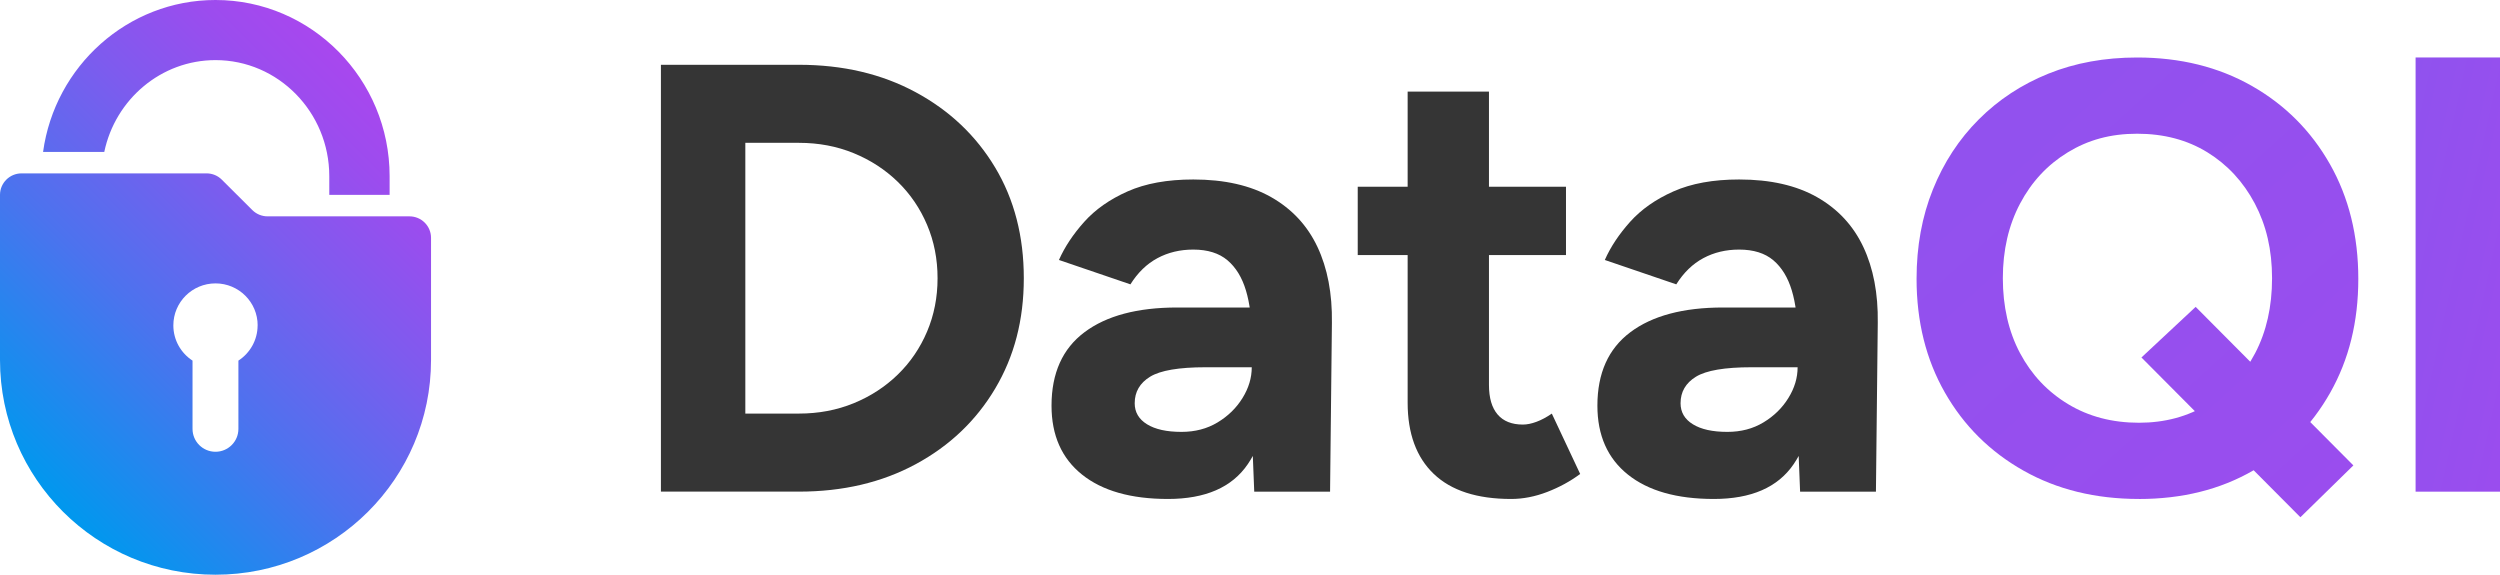 <svg width="174" height="40" viewBox="0 0 174 40" fill="none" xmlns="http://www.w3.org/2000/svg">
<g clip-path="url(#clip0_6693_390)">
<path d="M2.998 10.573C3.814 4.609 8.884 0 14.999 0C21.68 0 27.117 5.501 27.117 12.261V13.562H22.918V12.261C22.918 7.807 19.366 4.184 15.001 4.184C11.203 4.184 8.02 6.928 7.258 10.573H2.998ZM30 16.551V25.056C30 33.31 23.285 40 15.001 40C6.715 40.002 0 33.31 0 25.056V13.562C0 12.737 0.672 12.067 1.5 12.067H14.379C14.778 12.067 15.159 12.225 15.439 12.506L17.561 14.62C17.843 14.901 18.224 15.058 18.621 15.058H28.5C29.328 15.058 30 15.728 30 16.553V16.551ZM17.933 22.647C17.933 21.034 16.621 19.724 14.999 19.724C13.377 19.724 12.065 21.032 12.065 22.647C12.065 23.674 12.597 24.578 13.4 25.099V29.852C13.4 30.73 14.115 31.443 14.997 31.443C15.879 31.443 16.593 30.73 16.593 29.852V25.099C17.396 24.578 17.929 23.674 17.929 22.647H17.933Z" fill="url(#paint0_linear_6693_390)"/>
</g>
<g clip-path="url(#clip1_6693_390)">
<path d="M46 34.219V4.509H55.605C58.663 4.509 61.373 5.145 63.732 6.419C66.091 7.692 67.933 9.44 69.264 11.661C70.594 13.882 71.257 16.449 71.257 19.364C71.257 22.279 70.592 24.811 69.264 27.045C67.933 29.281 66.091 31.034 63.732 32.308C61.373 33.581 58.665 34.217 55.605 34.217H46V34.219ZM51.875 28.785H55.605C56.977 28.785 58.249 28.544 59.423 28.063C60.595 27.582 61.616 26.916 62.488 26.068C63.361 25.22 64.039 24.222 64.525 23.077C65.011 21.93 65.254 20.694 65.254 19.364C65.254 18.034 65.011 16.796 64.525 15.651C64.039 14.504 63.361 13.509 62.488 12.658C61.616 11.81 60.595 11.144 59.423 10.663C58.251 10.182 56.979 9.941 55.605 9.941H51.875V28.785Z" fill="#353535"/>
<path d="M81.292 34.728C78.718 34.728 76.725 34.163 75.31 33.031C73.895 31.899 73.186 30.301 73.186 28.235C73.186 25.971 73.951 24.267 75.481 23.122C77.009 21.975 79.161 21.402 81.935 21.402H87.38V25.561H83.905C82.048 25.561 80.761 25.781 80.047 26.219C79.333 26.657 78.975 27.273 78.975 28.065C78.975 28.688 79.261 29.177 79.832 29.529C80.403 29.883 81.204 30.059 82.234 30.059C83.178 30.059 84.013 29.841 84.742 29.401C85.471 28.962 86.05 28.397 86.479 27.703C86.909 27.01 87.122 26.296 87.122 25.561H88.493C88.493 28.448 87.943 30.697 86.843 32.31C85.743 33.923 83.89 34.728 81.29 34.728H81.292ZM87.295 34.219L87.124 29.932V23.482C87.124 22.208 86.988 21.119 86.717 20.215C86.445 19.31 86.016 18.609 85.43 18.113C84.844 17.619 84.05 17.371 83.05 17.371C82.134 17.371 81.305 17.568 80.563 17.965C79.819 18.363 79.191 18.971 78.677 19.791L73.703 18.094C74.102 17.19 74.688 16.306 75.461 15.442C76.233 14.579 77.241 13.872 78.485 13.32C79.728 12.768 81.251 12.492 83.052 12.492C85.224 12.492 87.033 12.903 88.476 13.723C89.92 14.544 90.992 15.696 91.693 17.182C92.394 18.669 92.729 20.429 92.701 22.465L92.573 34.221H87.299L87.295 34.219Z" fill="#353535"/>
<path d="M94.498 17.751V12.998H108.993V17.751H94.498ZM105.176 34.728C102.802 34.728 101.01 34.148 99.794 32.988C98.579 31.828 97.972 30.172 97.972 28.022V6.376H103.632V26.79C103.632 27.696 103.832 28.38 104.234 28.849C104.633 29.315 105.219 29.55 105.991 29.55C106.276 29.55 106.592 29.486 106.935 29.359C107.278 29.233 107.636 29.041 108.007 28.787L109.98 32.988C109.294 33.497 108.529 33.915 107.685 34.24C106.841 34.564 106.007 34.728 105.177 34.728H105.176Z" fill="#353535"/>
<path d="M119.284 34.728C116.71 34.728 114.717 34.163 113.302 33.031C111.887 31.899 111.179 30.301 111.179 28.235C111.179 25.971 111.943 24.267 113.473 23.122C115.001 21.975 117.153 21.402 119.927 21.402H125.372V25.561H121.897C120.04 25.561 118.753 25.781 118.039 26.219C117.325 26.657 116.967 27.273 116.967 28.065C116.967 28.688 117.251 29.177 117.824 29.529C118.395 29.883 119.196 30.059 120.226 30.059C121.17 30.059 122.005 29.841 122.734 29.401C123.463 28.962 124.042 28.397 124.471 27.703C124.901 27.01 125.114 26.296 125.114 25.561H126.485C126.485 28.448 125.935 30.697 124.835 32.31C123.735 33.923 121.882 34.728 119.282 34.728H119.284ZM125.287 34.219L125.116 29.932V23.482C125.116 22.208 124.98 21.119 124.709 20.215C124.437 19.31 124.008 18.609 123.422 18.113C122.836 17.619 122.043 17.371 121.042 17.371C120.126 17.371 119.297 17.568 118.555 17.965C117.811 18.363 117.183 18.971 116.669 19.791L111.695 18.094C112.094 17.19 112.68 16.306 113.453 15.442C114.225 14.579 115.233 13.872 116.477 13.32C117.72 12.768 119.243 12.492 121.044 12.492C123.216 12.492 125.025 12.903 126.468 13.723C127.912 14.544 128.984 15.696 129.685 17.182C130.386 18.669 130.721 20.429 130.693 22.465L130.565 34.221H125.291L125.287 34.219Z" fill="#353535"/>
<path d="M148.873 34.728C145.843 34.728 143.162 34.07 140.833 32.755C138.503 31.439 136.681 29.63 135.365 27.323C134.05 25.016 133.393 22.38 133.393 19.407C133.393 17.143 133.771 15.071 134.529 13.19C135.286 11.308 136.351 9.682 137.724 8.31C139.096 6.937 140.711 5.876 142.57 5.126C144.428 4.377 146.488 4.002 148.745 4.002C151.746 4.002 154.405 4.66 156.72 5.975C159.036 7.291 160.85 9.11 162.166 11.429C163.481 13.749 164.138 16.41 164.138 19.409C164.138 22.407 163.488 25.018 162.186 27.325C160.884 29.632 159.091 31.442 156.805 32.757C154.518 34.074 151.874 34.73 148.873 34.73V34.728ZM148.873 29.423C150.674 29.423 152.274 28.992 153.676 28.129C155.076 27.265 156.17 26.085 156.956 24.585C157.742 23.086 158.135 21.346 158.135 19.366C158.135 17.386 157.734 15.681 156.935 14.167C156.134 12.653 155.034 11.465 153.634 10.601C152.232 9.738 150.604 9.307 148.745 9.307C146.885 9.307 145.336 9.738 143.921 10.601C142.506 11.465 141.398 12.653 140.598 14.167C139.797 15.681 139.398 17.413 139.398 19.366C139.398 21.318 139.797 23.086 140.598 24.585C141.398 26.085 142.512 27.267 143.942 28.129C145.37 28.992 147.015 29.423 148.873 29.423ZM160.108 36L149.044 24.88L152.818 21.358L163.795 32.392L160.108 36Z" fill="url(#paint1_linear_6693_390)"/>
<path d="M168.125 34.219V4H174V34.219H168.125Z" fill="url(#paint2_linear_6693_390)"/>
</g>
<defs>
<linearGradient id="paint0_linear_6693_390" x1="2.17" y1="33.409" x2="27.736" y2="7.751" gradientUnits="userSpaceOnUse">
<stop stop-color="#0098EE"/>
<stop offset="0.05" stop-color="#0A93EE"/>
<stop offset="0.38" stop-color="#4D72EE"/>
<stop offset="0.67" stop-color="#7E5BEE"/>
<stop offset="0.88" stop-color="#9C4CEE"/>
<stop offset="1" stop-color="#A847EE"/>
</linearGradient>
<linearGradient id="paint1_linear_6693_390" x1="-566.568" y1="-11.416" x2="-157.2" y2="436.941" gradientUnits="userSpaceOnUse">
<stop stop-color="#0098EE"/>
<stop offset="0.05" stop-color="#0A93EE"/>
<stop offset="0.38" stop-color="#4D72EE"/>
<stop offset="0.67" stop-color="#7E5BEE"/>
<stop offset="0.88" stop-color="#9C4CEE"/>
<stop offset="1" stop-color="#A847EE"/>
</linearGradient>
<linearGradient id="paint2_linear_6693_390" x1="34.379" y1="-10.56" x2="198.377" y2="25.781" gradientUnits="userSpaceOnUse">
<stop stop-color="#0098EE"/>
<stop offset="0.05" stop-color="#0A93EE"/>
<stop offset="0.38" stop-color="#4D72EE"/>
<stop offset="0.67" stop-color="#7E5BEE"/>
<stop offset="0.88" stop-color="#9C4CEE"/>
<stop offset="1" stop-color="#A847EE"/>
</linearGradient>
<clipPath id="clip0_6693_390">
<rect width="30" height="40" fill="white"/>
</clipPath>
<clipPath id="clip1_6693_390">
<rect width="128" height="32" fill="white" transform="translate(46 4)"/>
</clipPath>
</defs>
</svg>
